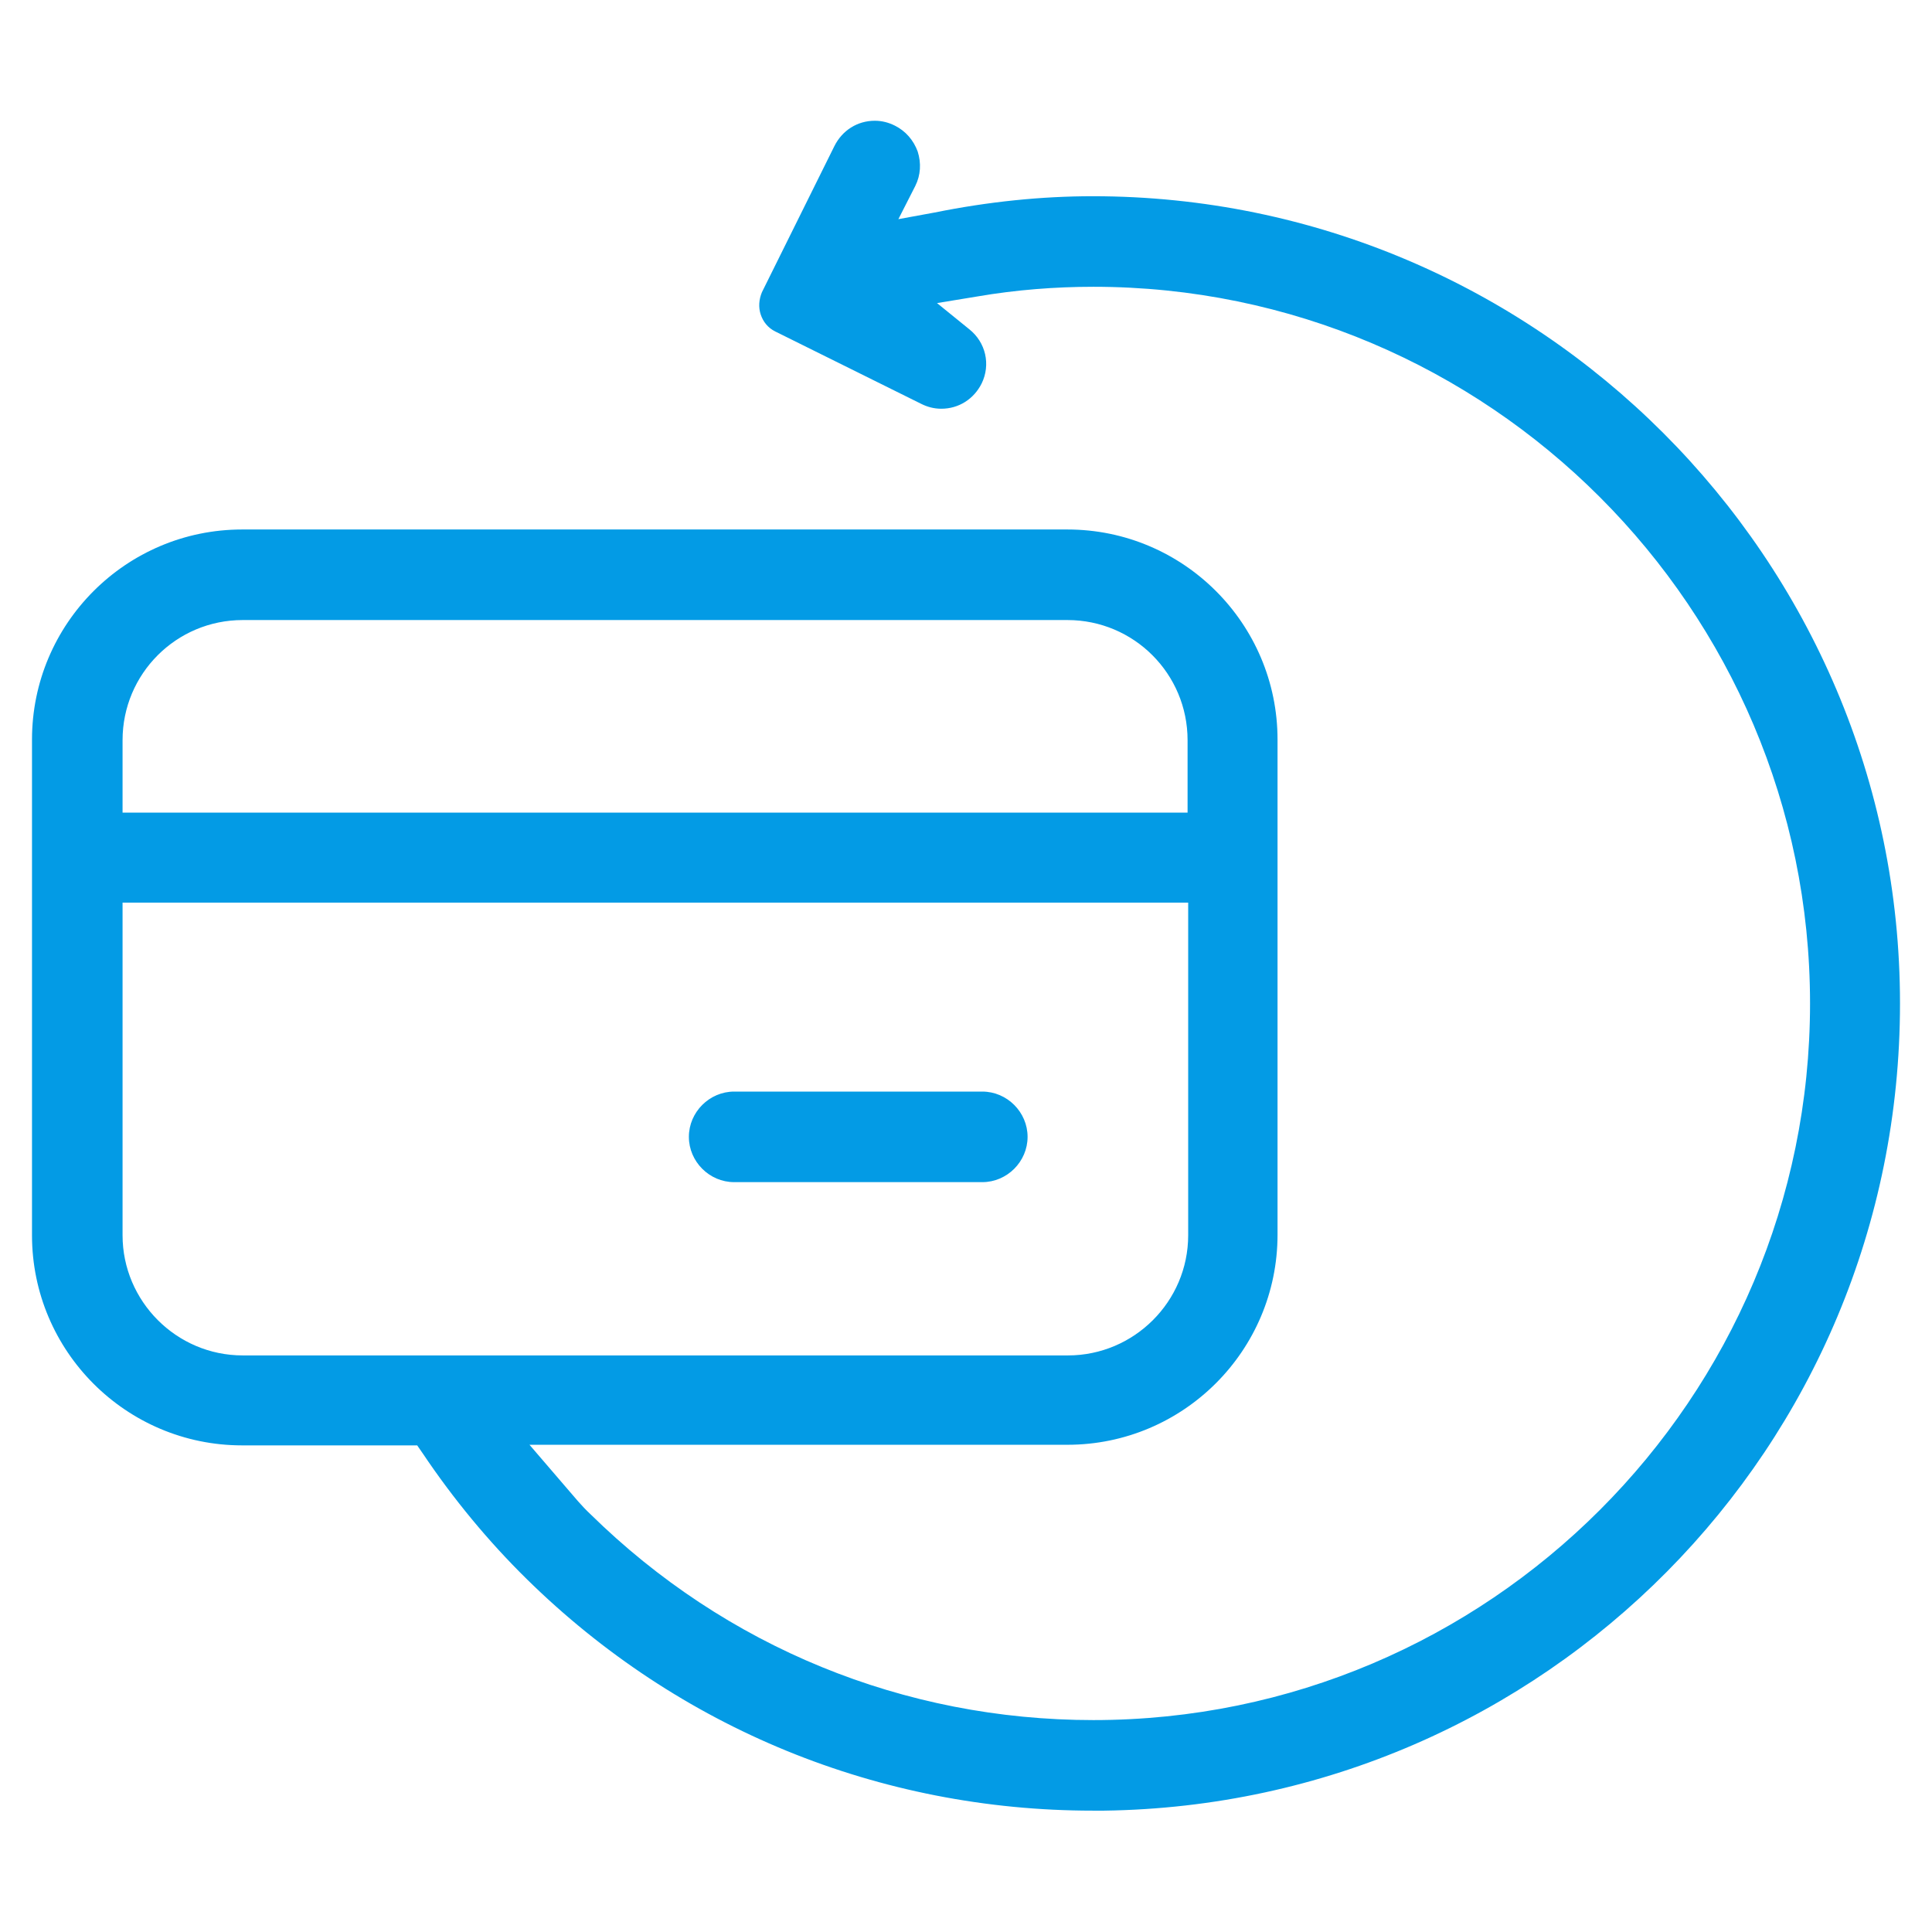 <?xml version="1.0" encoding="UTF-8"?>
<svg id="Layer_1" data-name="Layer 1" xmlns="http://www.w3.org/2000/svg" viewBox="0 0 32 32">
  <defs>
    <style>
      .cls-1 {
        fill: #039be5;
      }
    </style>
  </defs>
  <path class="cls-1" d="M18.1,29.99c-3.53,0-6.86-1.36-9.38-3.84-.63-.62-1.21-1.32-1.72-2.08l-.09-.13h-2.9c-1.92,0-3.48-1.56-3.48-3.48V12.25c0-1.92,1.56-3.48,3.48-3.48h13.67c1.92,0,3.48,1.56,3.48,3.48v8.2c0,1.92-1.56,3.48-3.48,3.48H8.77l.61,.71c.13,.15,.25,.3,.4,.44,2.24,2.2,5.19,3.41,8.33,3.41,6.55,0,11.87-5.33,11.87-11.87s-5.33-11.87-11.87-11.87c-.63,0-1.28,.05-1.92,.16l-.67,.11,.53,.43c.28,.22,.36,.59,.21,.9-.13,.26-.38,.42-.67,.42-.12,0-.23-.03-.33-.08l-2.42-1.2c-.12-.06-.2-.16-.24-.28-.04-.12-.03-.25,.02-.37l1.2-2.42c.13-.26,.38-.42,.67-.42,.12,0,.23,.03,.33,.08,.18,.09,.31,.24,.38,.43,.06,.19,.05,.39-.04,.57l-.28,.55,.6-.11c.89-.18,1.77-.27,2.62-.27,7.37,0,13.37,6,13.37,13.37s-5.9,13.27-13.18,13.37h-.19ZM2.03,20.46c0,1.09,.89,1.99,1.99,1.99h13.67c1.09,0,1.99-.89,1.99-1.99v-5.51H2.03v5.51Zm1.99-10.19c-1.1,0-1.99,.89-1.99,1.99v1.2H19.67v-1.2c0-1.1-.89-1.99-1.99-1.99H4.01Zm8.14,9.31c-.41,0-.75-.34-.75-.75s.34-.75,.75-.75h4.11c.41,0,.75,.34,.75,.75s-.34,.75-.75,.75h-4.11Z"/>
</svg>